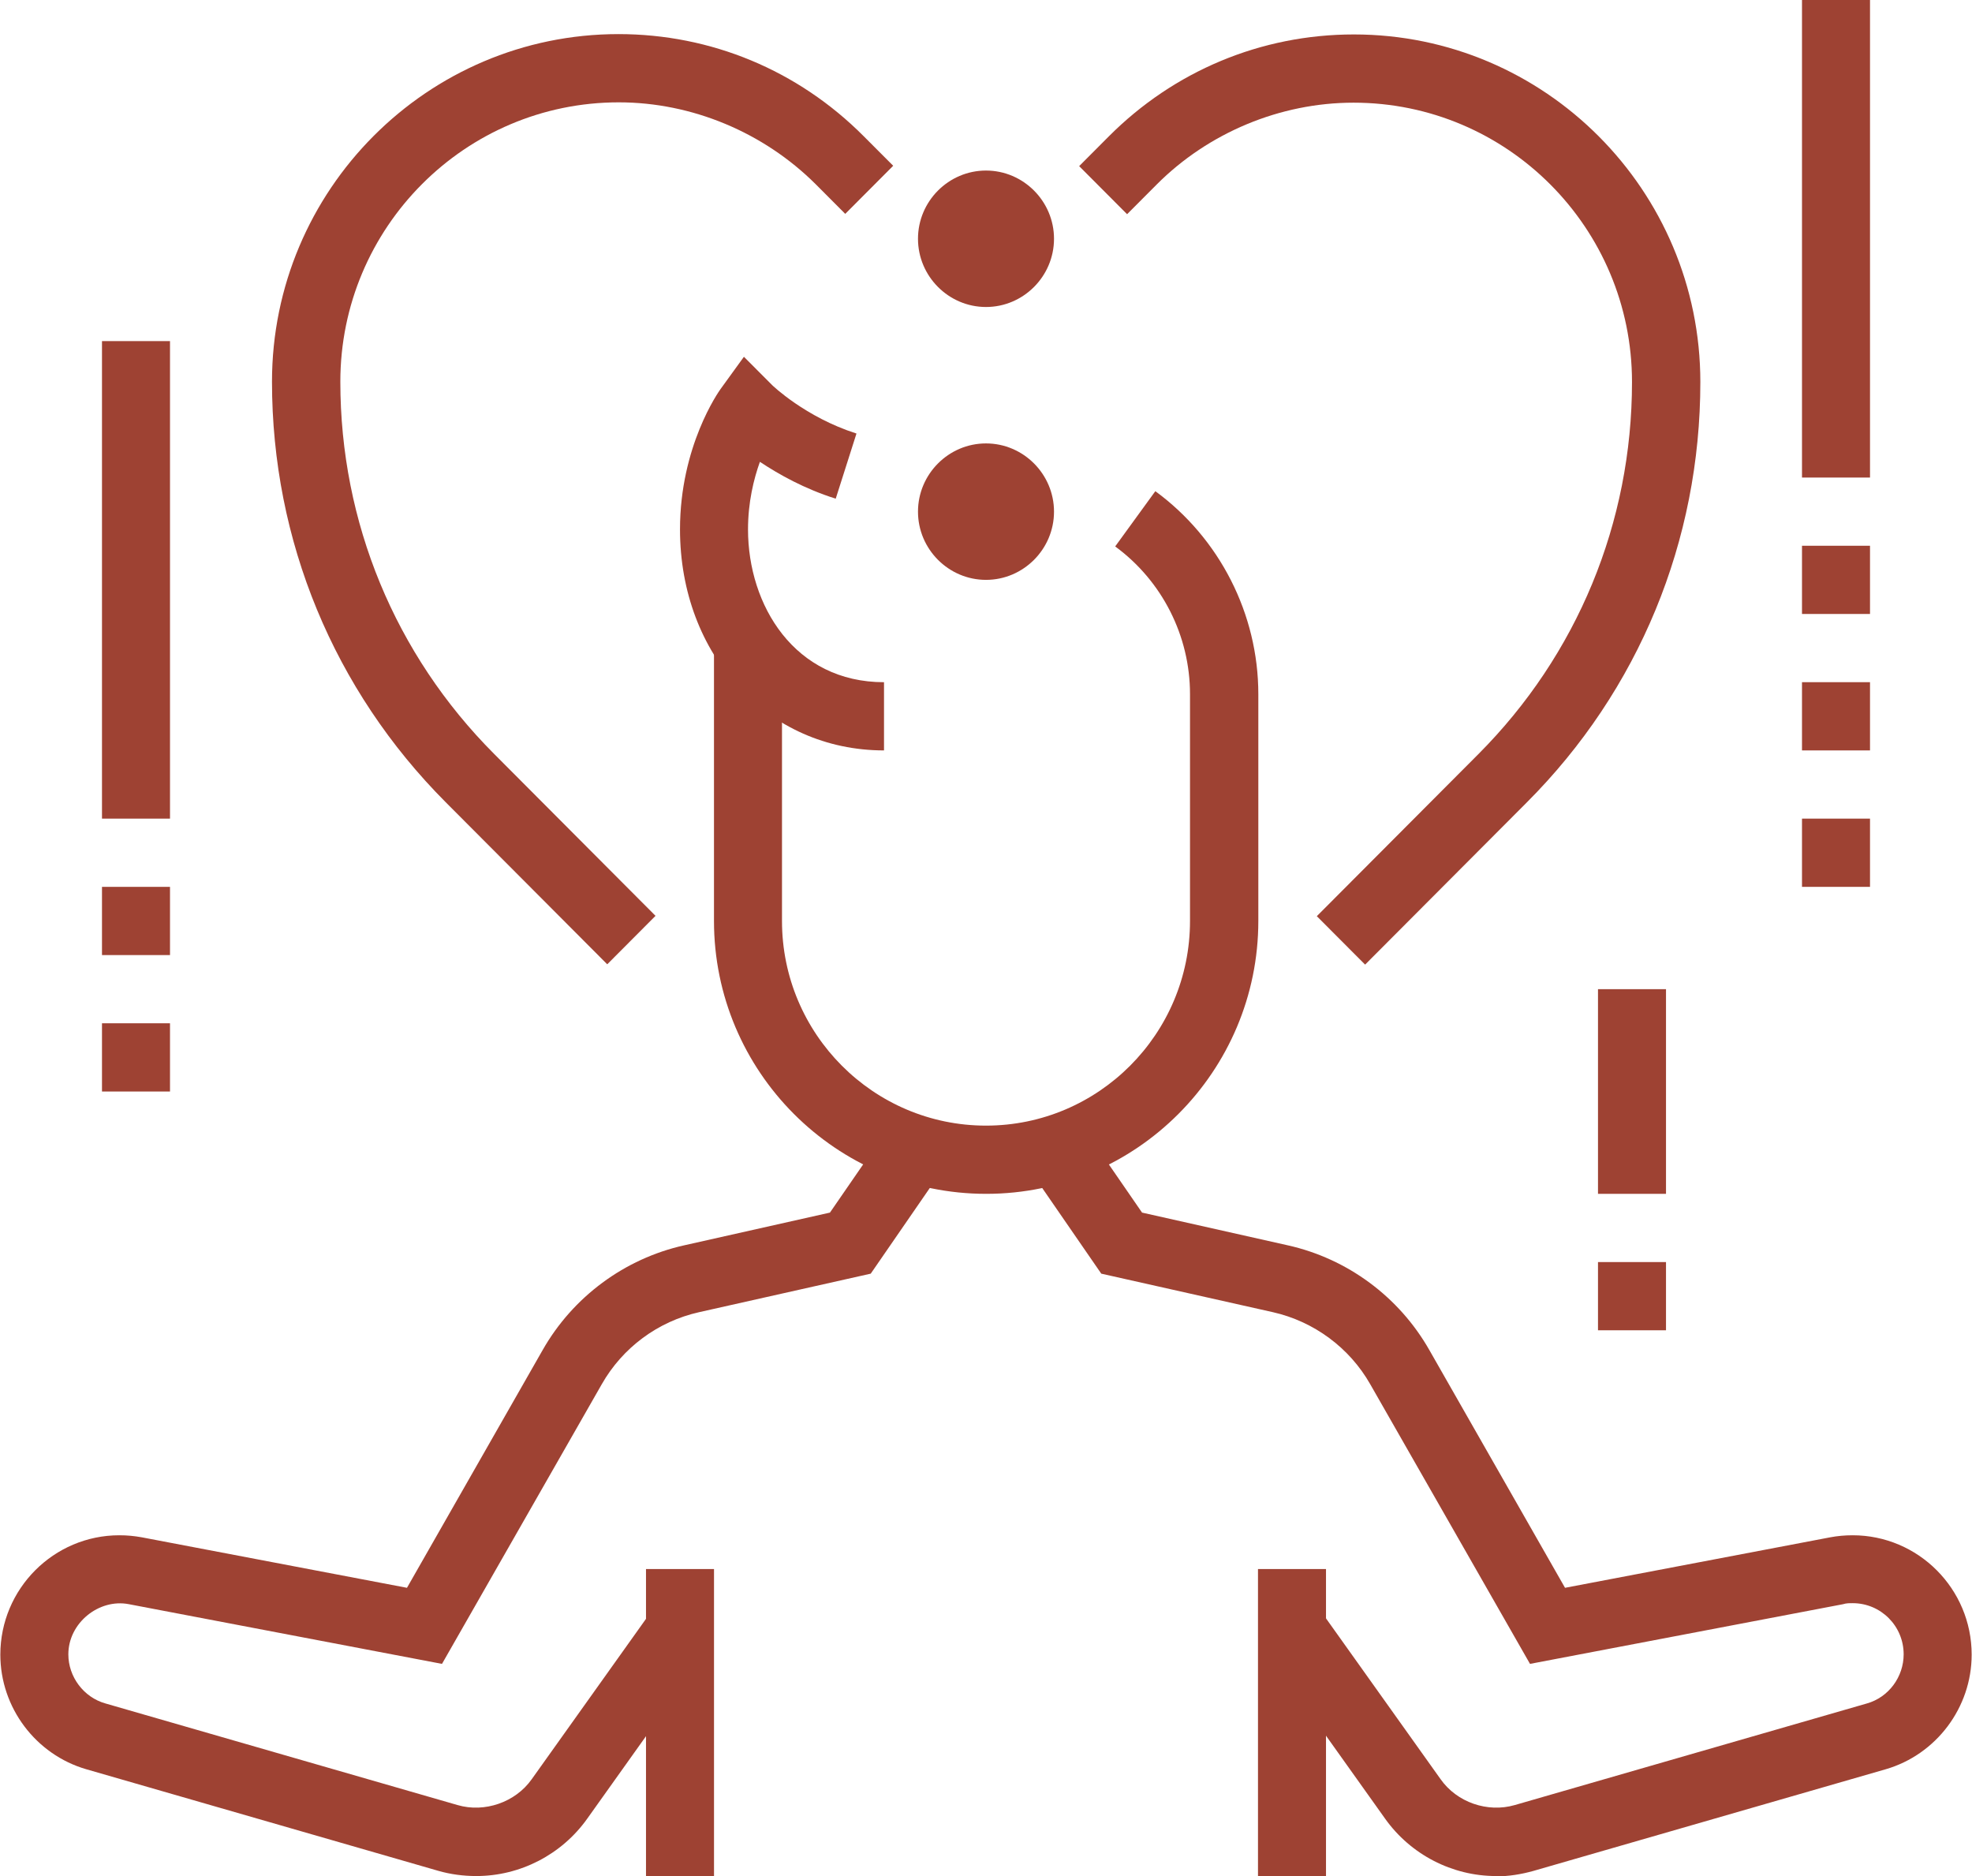 <svg width="82" height="78" viewBox="0 0 82 78" fill="none" xmlns="http://www.w3.org/2000/svg">
<g clip-path="url(#clip0_198_2037)">
<path d="M41 24.109C39.445 24.109 38.172 22.833 38.172 21.273C38.172 19.713 39.445 18.436 41 18.436C42.555 18.436 43.828 19.713 43.828 21.273C43.828 22.833 42.555 24.109 41 24.109Z" fill="#9E4233"/>
<path d="M41 12.764C39.445 12.764 38.172 11.487 38.172 9.927C38.172 8.367 39.445 7.091 41 7.091C42.555 7.091 43.828 8.367 43.828 9.927C43.828 11.487 42.555 12.764 41 12.764Z" fill="#9E4233"/>
<path d="M36.759 31.2C31.924 31.2 28.276 27.243 28.276 22.01C28.276 18.55 29.888 16.281 29.958 16.181L30.934 14.834L32.107 16.011C32.107 16.011 33.479 17.344 35.614 18.025L34.751 20.734C33.45 20.323 32.39 19.727 31.598 19.202C31.344 19.911 31.104 20.876 31.104 22.01C31.104 25.173 33.04 28.364 36.759 28.364V31.2Z" fill="#9E4233"/>
<path d="M41 49.636C34.765 49.636 29.689 44.545 29.689 38.291V26.804H32.517V38.291C32.517 42.985 36.32 46.8 41 46.8C45.679 46.8 49.483 42.985 49.483 38.291V28.86C49.483 26.435 48.323 24.152 46.372 22.719L48.041 20.422C50.713 22.379 52.324 25.527 52.324 28.86V38.291C52.324 44.545 47.249 49.636 41.014 49.636H41Z" fill="#9E4233"/>
<path d="M25.25 40.092L18.535 33.356C13.884 28.69 11.31 22.478 11.31 15.87C11.31 7.899 17.772 1.418 25.717 1.418C29.563 1.418 33.182 2.921 35.91 5.659L37.141 6.892L35.147 8.892L33.917 7.658C31.754 5.503 28.771 4.255 25.731 4.255C19.341 4.255 14.152 9.459 14.152 15.87C14.152 21.712 16.428 27.215 20.543 31.342L27.258 38.078L25.265 40.078L25.25 40.092Z" fill="#9E4233"/>
<path d="M56.75 40.092L54.756 38.092L61.472 31.356C65.586 27.229 67.862 21.727 67.862 15.884C67.862 9.473 62.674 4.269 56.283 4.269C53.23 4.269 50.246 5.517 48.097 7.672L46.867 8.906L44.874 6.907L46.104 5.673C48.819 2.95 52.438 1.432 56.297 1.432C64.243 1.432 70.704 7.913 70.704 15.884C70.704 22.492 68.145 28.704 63.48 33.37L56.764 40.106L56.75 40.092Z" fill="#9E4233"/>
<path d="M19.793 78C19.27 78 18.733 77.929 18.238 77.787L3.591 73.561C1.484 72.951 0.014 70.994 0.014 68.796C0.014 66.059 2.234 63.832 4.962 63.832C5.288 63.832 5.585 63.861 5.896 63.917L16.923 66.016L22.564 56.132C23.822 53.919 25.971 52.331 28.445 51.778L34.511 50.416L36.886 46.97L39.219 48.587L36.207 52.955L29.068 54.557C27.357 54.94 25.887 56.032 25.024 57.55L18.379 69.179L5.358 66.697C4.114 66.456 2.842 67.477 2.842 68.782C2.842 69.718 3.478 70.569 4.383 70.824L19.03 75.05C20.147 75.376 21.433 74.937 22.112 73.972L27.145 66.91L29.449 68.555L24.416 75.618C23.356 77.107 21.631 78 19.807 78H19.793Z" fill="#9E4233"/>
<path d="M29.69 65.236H26.862V78H29.69V65.236Z" fill="#9E4233"/>
<path d="M62.207 78C60.383 78 58.658 77.107 57.598 75.618L52.565 68.555L54.869 66.91L59.902 73.972C60.581 74.937 61.853 75.376 62.984 75.05L77.631 70.824C78.536 70.569 79.158 69.718 79.158 68.782C79.158 67.605 78.211 66.655 77.037 66.655C76.896 66.655 76.769 66.655 76.642 66.697L63.621 69.179L56.976 57.55C56.113 56.032 54.629 54.94 52.932 54.557L45.793 52.955L42.781 48.587L45.114 46.97L47.489 50.416L53.554 51.778C56.029 52.331 58.178 53.919 59.436 56.132L65.077 66.016L76.104 63.917C76.401 63.861 76.712 63.832 77.037 63.832C79.766 63.832 81.986 66.059 81.986 68.796C81.986 70.994 80.515 72.951 78.409 73.561L63.762 77.787C63.253 77.929 62.73 78.014 62.193 78.014L62.207 78Z" fill="#9E4233"/>
<path d="M55.138 65.236H52.31V78H55.138V65.236Z" fill="#9E4233"/>
<path d="M77.759 0H74.931V19.855H77.759V0Z" fill="#9E4233"/>
<path d="M77.759 22.691H74.931V25.527H77.759V22.691Z" fill="#9E4233"/>
<path d="M77.759 28.363H74.931V31.2H77.759V28.363Z" fill="#9E4233"/>
<path d="M77.759 34.036H74.931V36.873H77.759V34.036Z" fill="#9E4233"/>
<path d="M7.069 14.182H4.241V34.036H7.069V14.182Z" fill="#9E4233"/>
<path d="M7.069 36.873H4.241V39.709H7.069V36.873Z" fill="#9E4233"/>
<path d="M7.069 42.545H4.241V45.382H7.069V42.545Z" fill="#9E4233"/>
<path d="M69.276 41.127H66.448V49.636H69.276V41.127Z" fill="#9E4233"/>
<path d="M69.276 52.473H66.448V55.309H69.276V52.473Z" fill="#9E4233"/>
</g>
<defs>
<clipPath id="clip0_198_2037">
<rect width="82" height="78" fill="white"/>
</clipPath>
</defs>
</svg>
